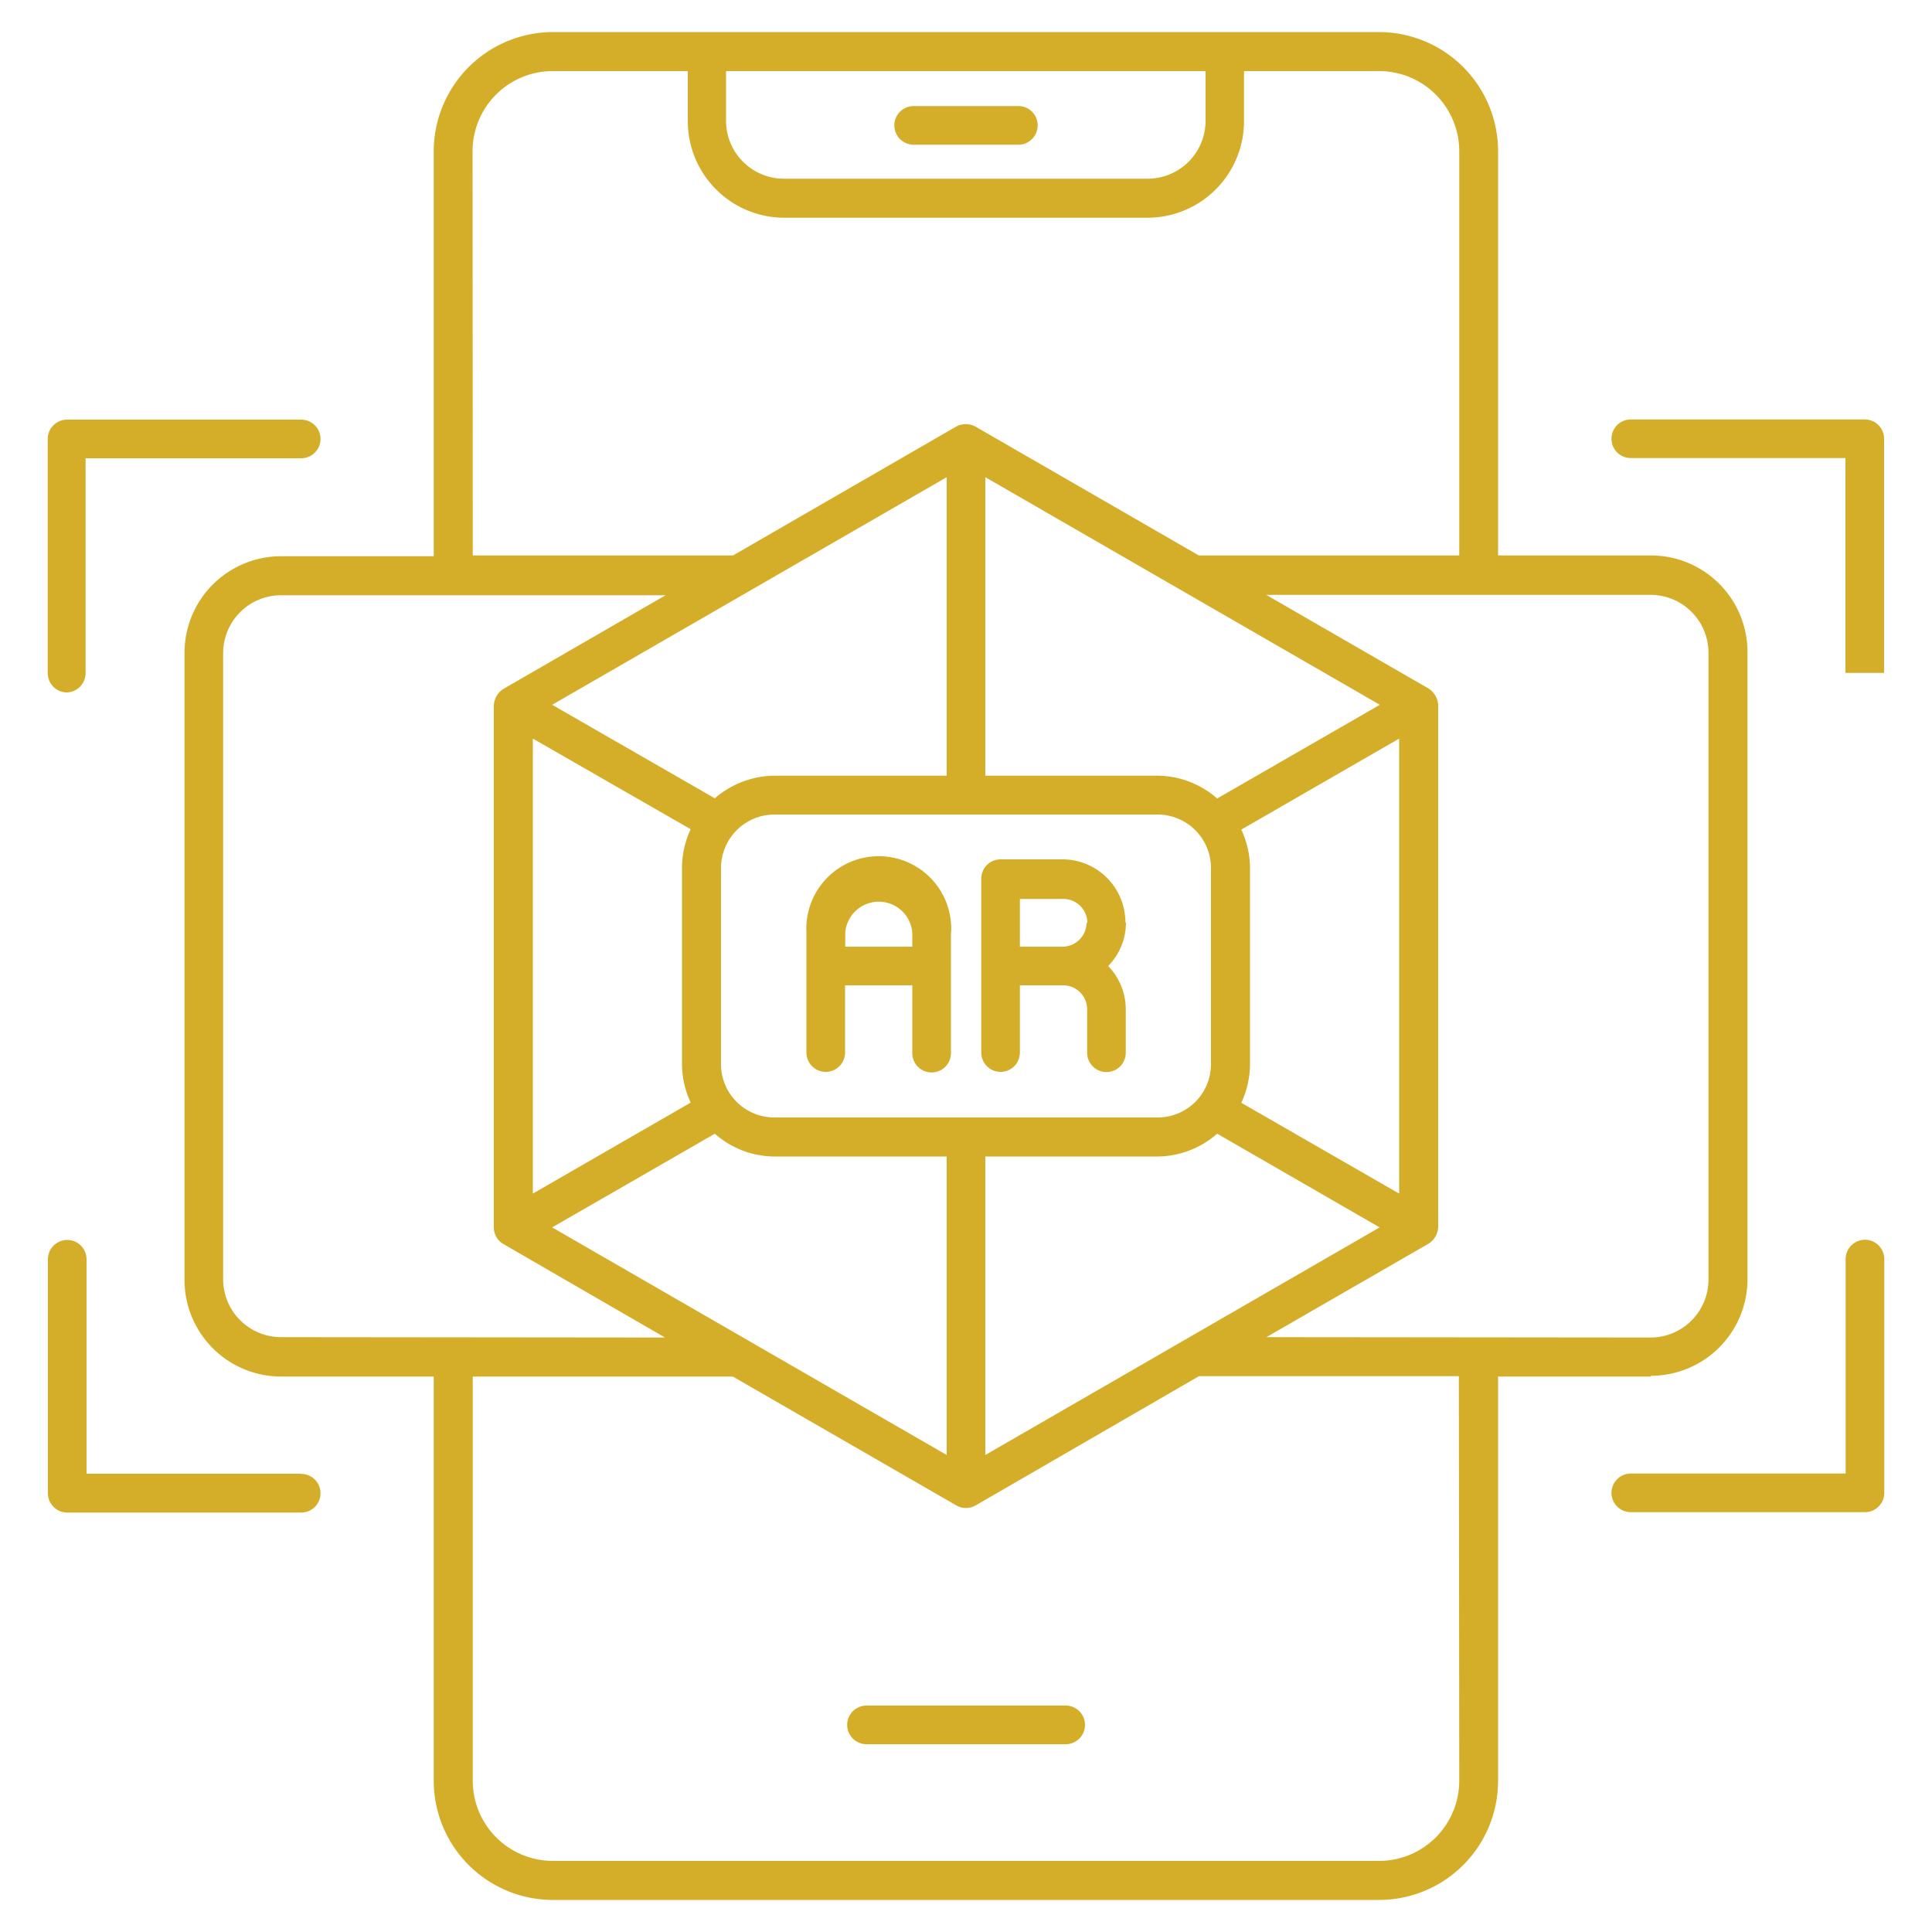 <svg xmlns="http://www.w3.org/2000/svg" id="Layer_1" data-name="Layer 1" viewBox="0 0 100 100"><defs><style>.cls-1{fill:#d5ae29;}</style></defs><g id="_30_Ar" data-name="30 Ar"><path class="cls-1" d="M56.16,89.28a1,1,0,0,1-1,1H44.85a1,1,0,0,1,0-2h10.3A1,1,0,0,1,56.16,89.28ZM47.29,7.49h5.42a1,1,0,1,0,0-2H47.29a1,1,0,1,0,0,2ZM85.45,71.25H77.54V92.18a6.16,6.16,0,0,1-6.15,6.16H28.61a6.17,6.17,0,0,1-6.16-6.16V71.25h-7.9a5,5,0,0,1-5-5V33.79a5,5,0,0,1,5-5h7.9V7.83a6.18,6.18,0,0,1,6.16-6.17H71.39a6.17,6.17,0,0,1,6.15,6.17V28.75h7.91a5,5,0,0,1,5,5V66.21a5,5,0,0,1-5,5Zm-47.87-65a3,3,0,0,0,3,3H59.4a3,3,0,0,0,3-3V3.68H37.58ZM24.47,28.75H37.94l11.55-6.67a1.06,1.06,0,0,1,1,0l11.56,6.67H75.53V7.83a4.15,4.15,0,0,0-4.14-4.15h-7V6.27a5,5,0,0,1-5,5H40.6a5,5,0,0,1-5-5V3.68h-7a4.15,4.15,0,0,0-4.14,4.15Zm3.11,9.48V61.78l8.17-4.71a4.76,4.76,0,0,1-.45-2V44.92a4.71,4.71,0,0,1,.45-2ZM37,41.32a4.77,4.77,0,0,1,3.11-1.17H49V24.7L28.58,36.48ZM28.58,63.53,49,75.31V59.86H40.08A4.68,4.68,0,0,1,37,58.68Zm31.34-5.69a2.76,2.76,0,0,0,2.76-2.76V44.92a2.77,2.77,0,0,0-2.76-2.76H40.08a2.77,2.77,0,0,0-2.76,2.76V55.08a2.76,2.76,0,0,0,2.76,2.76ZM51,75.31,71.41,63.53,63,58.68a4.72,4.72,0,0,1-3.11,1.18H51ZM72.42,61.78V38.23l-8.17,4.71a4.75,4.75,0,0,1,.45,2V55.08a4.76,4.76,0,0,1-.45,2Zm-1-25.3L51,24.7V40.15h8.92A4.72,4.72,0,0,1,63,41.33Zm-37,32.75L26.07,64.4a1,1,0,0,1-.51-.88v-27a1.07,1.07,0,0,1,.51-.87l8.38-4.84H14.55a3,3,0,0,0-3,3V66.21a3,3,0,0,0,3,3Zm41.09,2H62.06L50.5,77.92a1,1,0,0,1-1,0L37.93,71.25H24.47V92.18a4.15,4.15,0,0,0,4.14,4.14H71.39a4.15,4.15,0,0,0,4.14-4.14Zm9.92-2a3,3,0,0,0,3-3V33.79a3,3,0,0,0-3-3H65.54l8.39,4.84a1.08,1.08,0,0,1,.51.87v27a1.06,1.06,0,0,1-.51.88l-8.38,4.83Zm-82-33.39a1,1,0,0,0,1-1V23.72H15.59a1,1,0,0,0,0-2H3.47a1,1,0,0,0-1,1V34.83A1,1,0,0,0,3.47,35.84ZM96.53,21.71H84.41a1,1,0,0,0,0,2H95.52V34.83h2V22.72h0A1,1,0,0,0,96.53,21.71Zm0,42.46a1,1,0,0,0-1,1v11.1H84.41a1,1,0,0,0,0,2H96.53a1,1,0,0,0,1-1V65.18A1,1,0,0,0,96.53,64.17ZM15.59,76.28H4.48V65.18a1,1,0,1,0-2,0V77.29a1,1,0,0,0,1,1H15.59a1,1,0,0,0,0-2Zm33.63-28v6.23a1,1,0,0,1-2,0V51H43.74v3.48a1,1,0,0,1-2,0V48.26a3.75,3.75,0,1,1,7.49,0Zm-2,0a1.74,1.74,0,0,0-3.47,0V49h3.47Zm11.06-.5A3.22,3.22,0,0,1,57.36,50a3.24,3.24,0,0,1,.91,2.24v2.25a1,1,0,0,1-2,0V52.24A1.24,1.24,0,0,0,55,51H52.79v3.48a1,1,0,0,1-2,0v-9a1,1,0,0,1,1-1H55a3.26,3.26,0,0,1,3.25,3.25Zm-2,0A1.24,1.24,0,0,0,55,46.53H52.79V49H55a1.25,1.25,0,0,0,1.24-1.24Z"></path></g></svg>